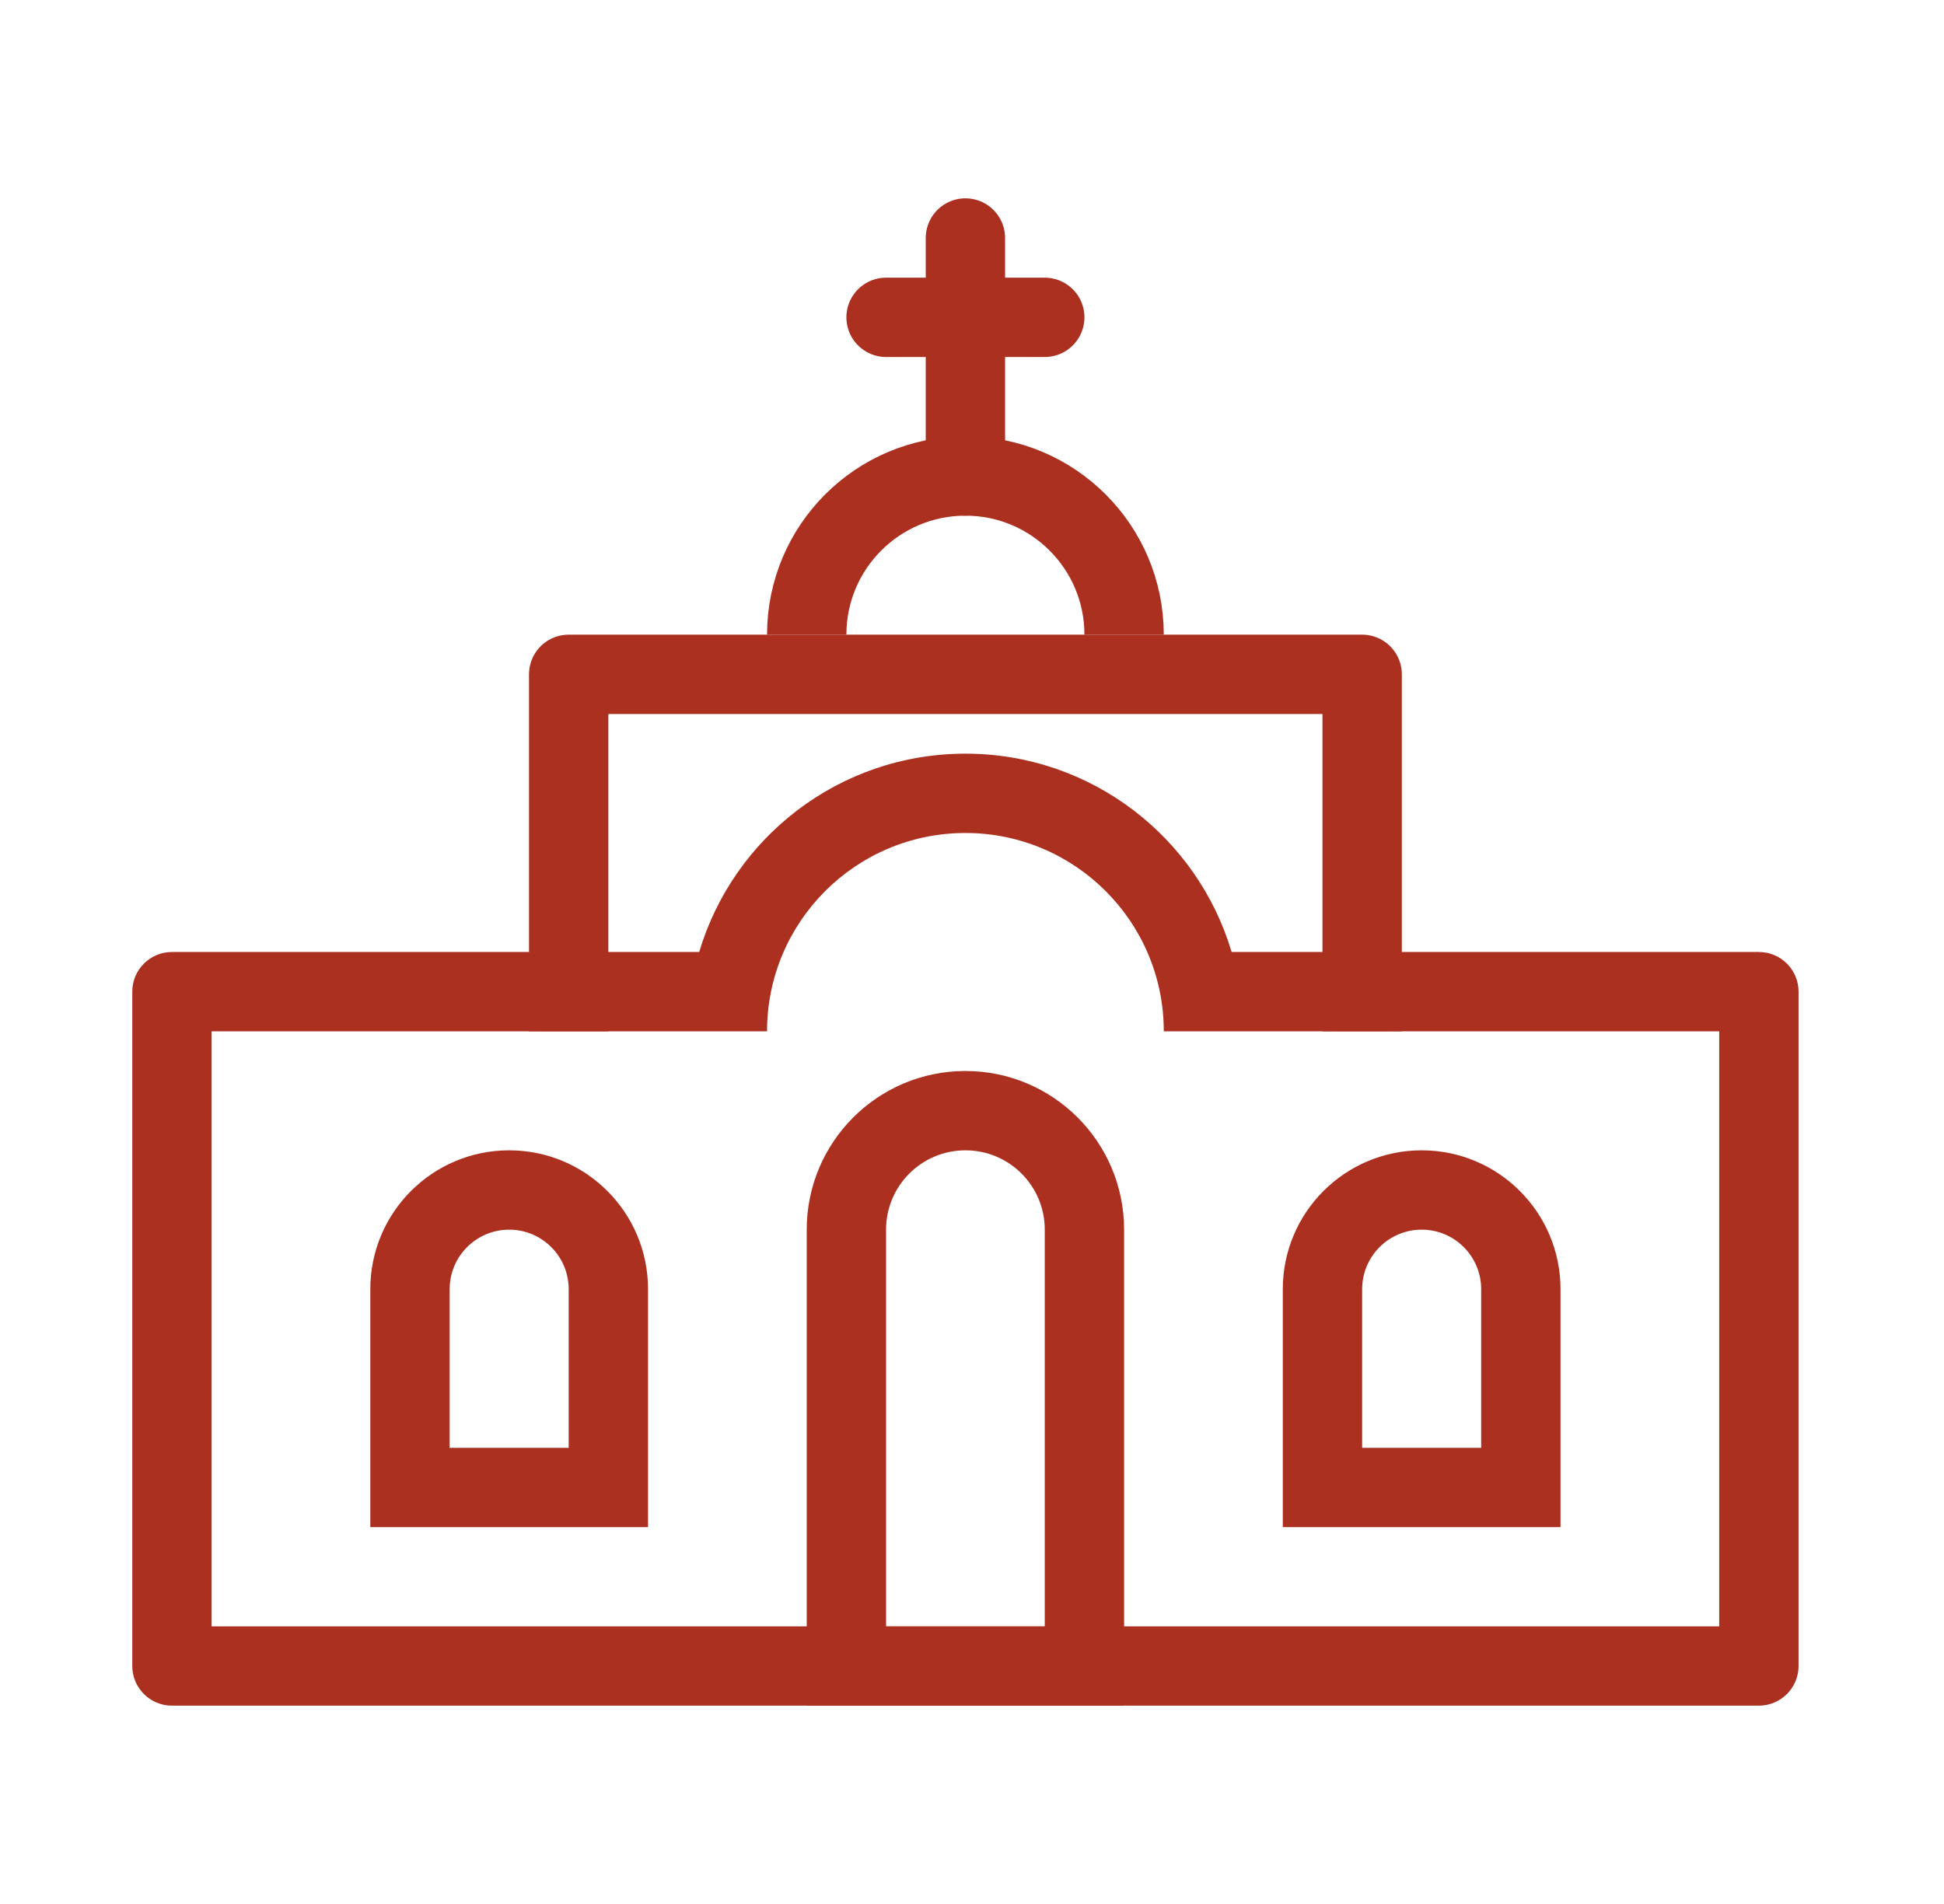 <svg width="49" height="48" viewBox="0 0 49 48" fill="none" xmlns="http://www.w3.org/2000/svg">
<path d="M28.334 16C28.334 13.791 26.543 12 24.334 12C22.125 12 20.334 13.791 20.334 16" stroke="#AB3020" stroke-width="2"/>
<path d="M34.334 26V17H14.334V26" stroke="#AB3020" stroke-width="2" stroke-linejoin="round"/>
<path d="M24.334 6L24.334 12" stroke="#AB3020" stroke-width="2" stroke-linecap="round"/>
<path d="M22.334 8H26.334" stroke="#AB3020" stroke-width="2" stroke-linecap="round"/>
<path fill-rule="evenodd" clip-rule="evenodd" d="M19.334 26C19.334 23.239 21.573 21 24.334 21C27.095 21 29.334 23.239 29.334 26H31.334H43.334V41H5.334V26H17.334H19.334ZM17.624 24C18.484 21.108 21.163 19 24.334 19C27.505 19 30.184 21.108 31.044 24H44.334C44.886 24 45.334 24.448 45.334 25V42C45.334 42.552 44.886 43 44.334 43H4.334C3.782 43 3.334 42.552 3.334 42V25C3.334 24.448 3.782 24 4.334 24H17.624Z" fill="#AB3020"/>
<path d="M10.334 37.5H9.334V38.5H10.334V37.5ZM15.334 37.5V38.5H16.334V37.5H15.334ZM12.834 31C13.662 31 14.334 31.672 14.334 32.5H16.334C16.334 30.567 14.767 29 12.834 29V31ZM11.334 32.5C11.334 31.672 12.006 31 12.834 31V29C10.901 29 9.334 30.567 9.334 32.5H11.334ZM11.334 37.5V32.5H9.334V37.5H11.334ZM15.334 36.5H10.334V38.5H15.334V36.5ZM14.334 32.5V37.5H16.334V32.5H14.334Z" fill="#AB3020"/>
<path d="M33.334 37.5H32.334V38.5H33.334V37.5ZM38.334 37.5V38.5H39.334V37.5H38.334ZM35.834 31C36.662 31 37.334 31.672 37.334 32.5H39.334C39.334 30.567 37.767 29 35.834 29V31ZM34.334 32.5C34.334 31.672 35.006 31 35.834 31V29C33.901 29 32.334 30.567 32.334 32.5H34.334ZM34.334 37.5V32.5H32.334V37.5H34.334ZM38.334 36.5H33.334V38.5H38.334V36.5ZM37.334 32.5V37.5H39.334V32.5H37.334Z" fill="#AB3020"/>
<path d="M21.334 42H20.334V43H21.334V42ZM27.334 42V43H28.334V42H27.334ZM24.334 29C25.439 29 26.334 29.895 26.334 31H28.334C28.334 28.791 26.543 27 24.334 27V29ZM22.334 31C22.334 29.895 23.229 29 24.334 29V27C22.125 27 20.334 28.791 20.334 31H22.334ZM22.334 42V31H20.334V42H22.334ZM27.334 41H21.334V43H27.334V41ZM26.334 31V42H28.334V31H26.334Z" fill="#AB3020"/>
</svg>
